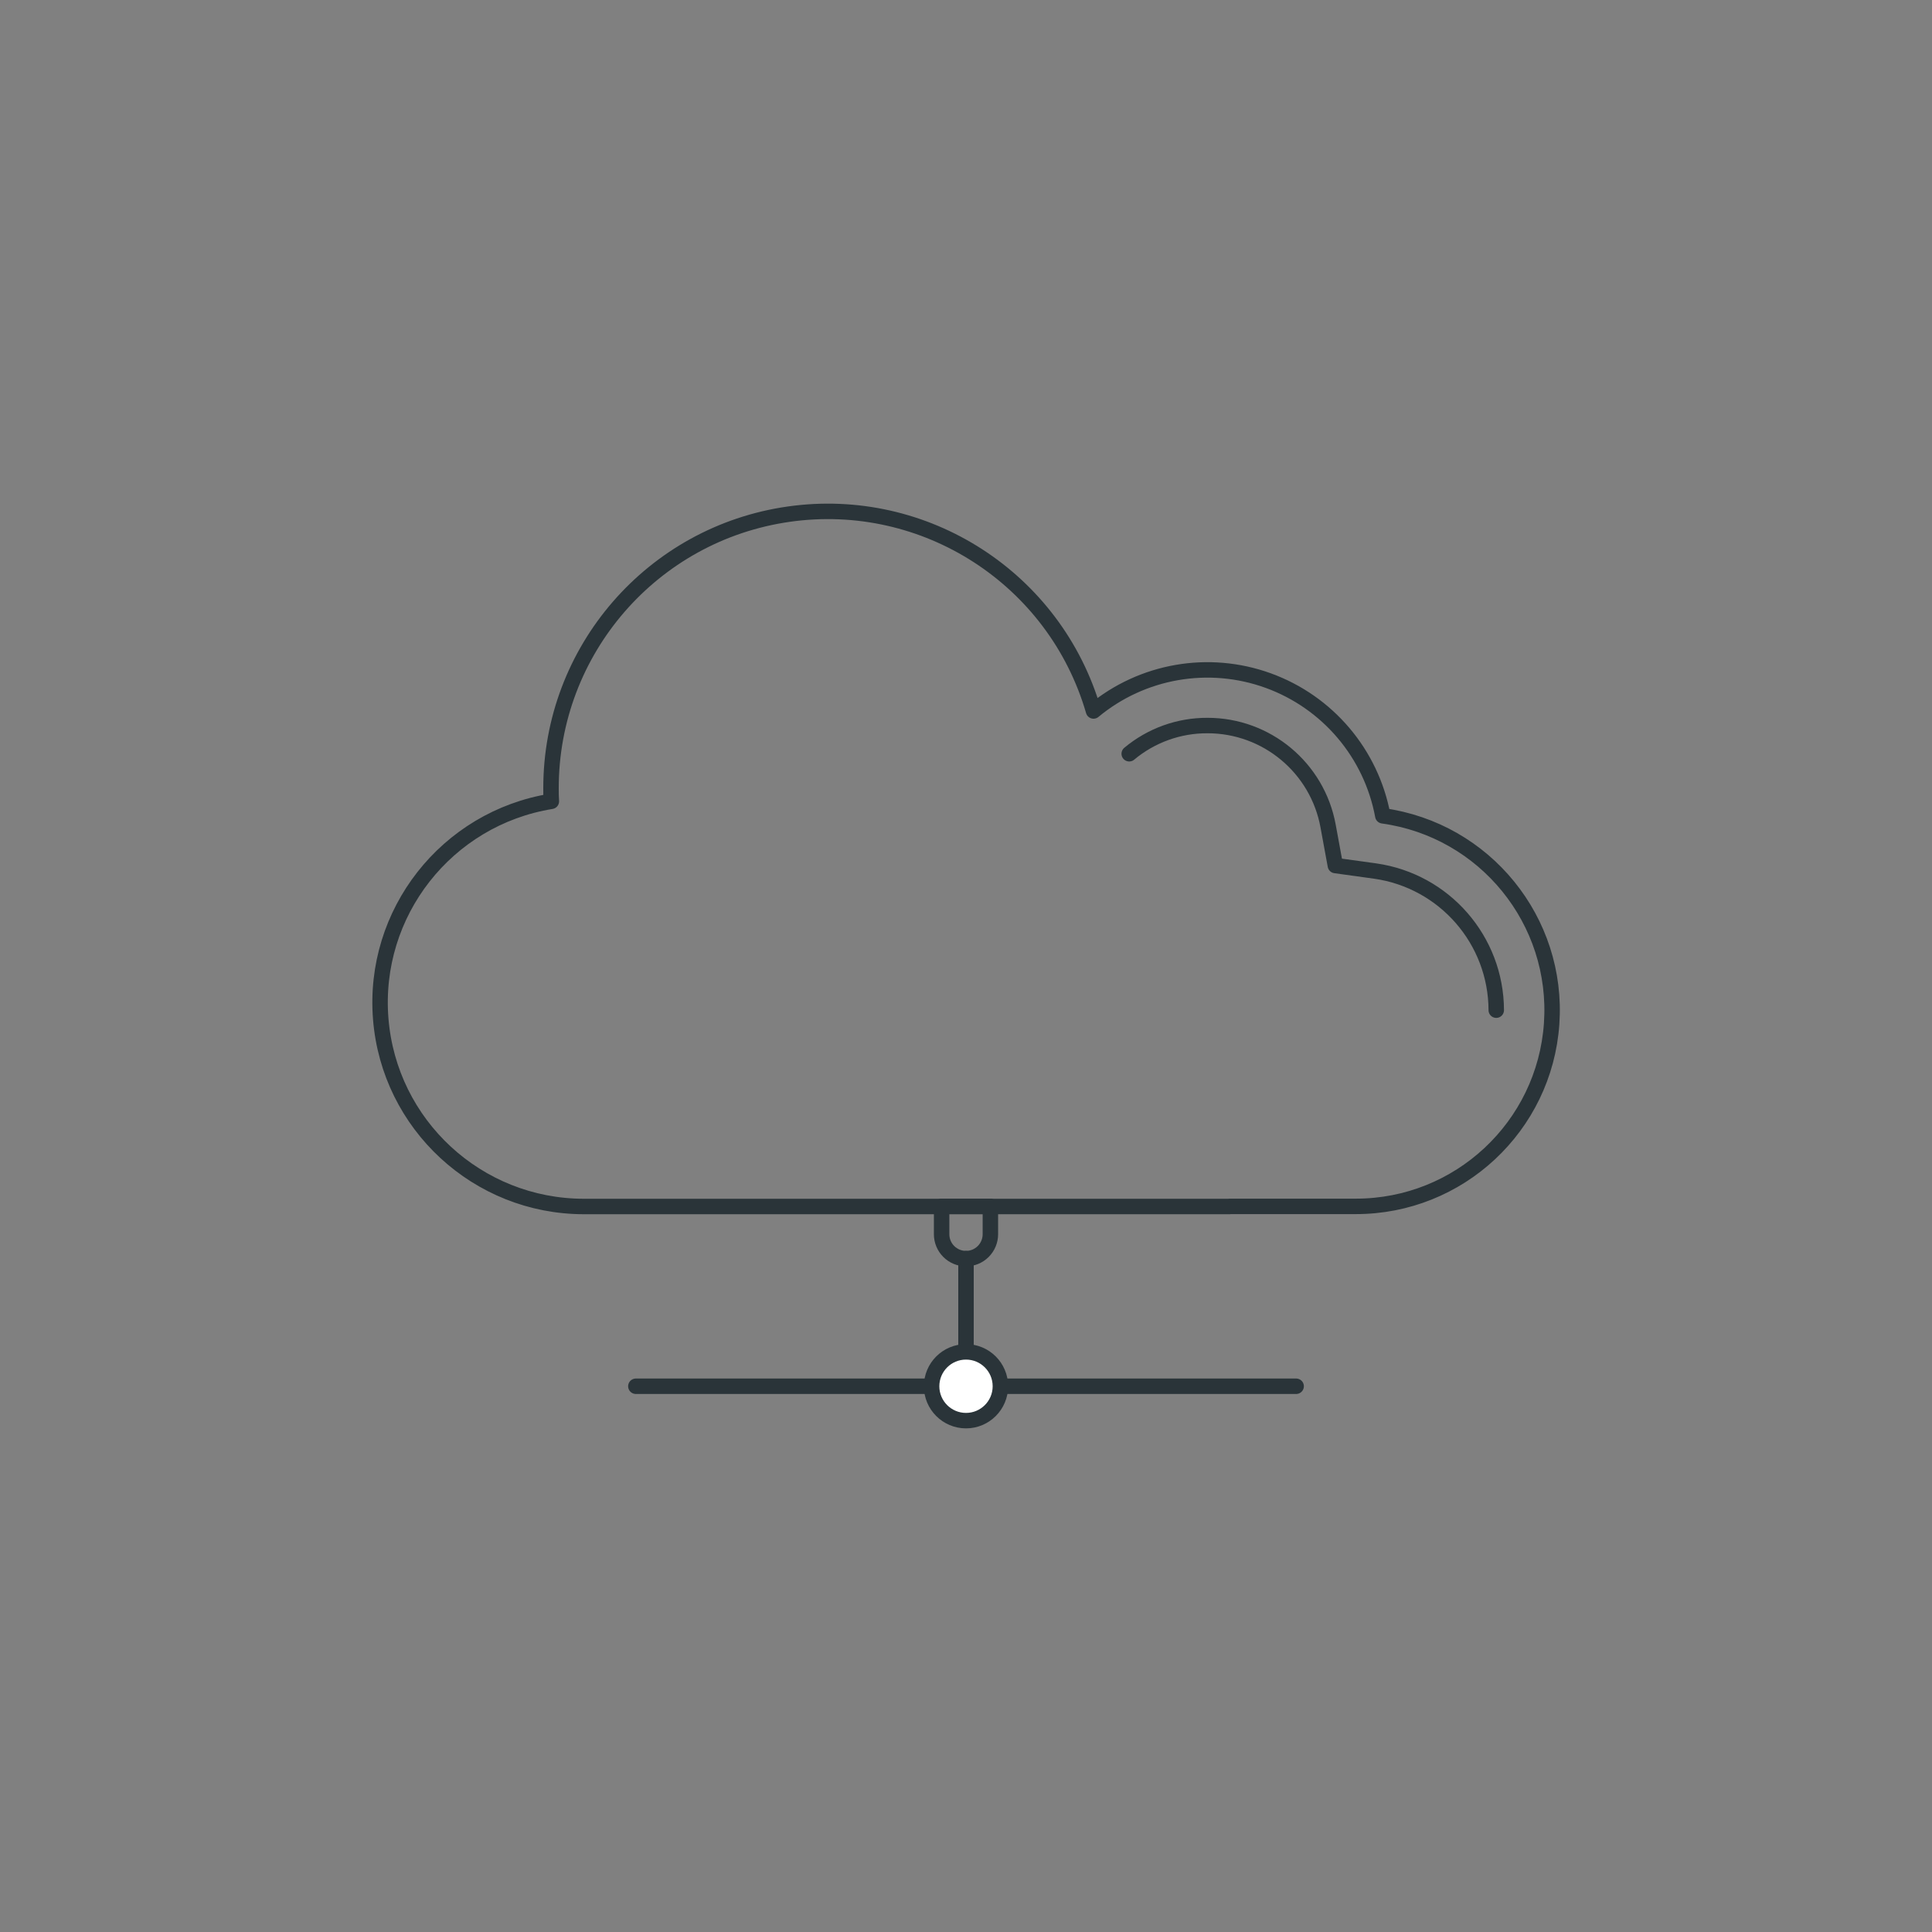 <?xml version="1.0" encoding="utf-8"?>
<svg id="e0gh59jth7ui1" xmlns="http://www.w3.org/2000/svg" xmlns:xlink="http://www.w3.org/1999/xlink" viewBox="0 0 500 500" shape-rendering="geometricPrecision" text-rendering="geometricPrecision"><rect x="0" y="0" width="500" height="500" fill="#808080" stroke="none"/><style><![CDATA[#e0gh59jth7ui1{pointer-events: all}#e0gh59jth7ui1:hover #e0gh59jth7ui3_ts {animation: e0gh59jth7ui3_ts__ts 7000ms linear 1 normal forwards}@keyframes e0gh59jth7ui3_ts__ts { 0% {transform: translate(250px,312.24px) scale(1,1)} 7.143% {transform: translate(250px,312.24px) scale(1,1);animation-timing-function: cubic-bezier(0,0,0.58,1)} 10% {transform: translate(250px,312.24px) scale(1,0)} 100% {transform: translate(250px,312.24px) scale(1,0)} }#e0gh59jth7ui1:hover #e0gh59jth7ui4_ts {animation: e0gh59jth7ui4_ts__ts 7000ms linear 1 normal forwards}@keyframes e0gh59jth7ui4_ts__ts { 0% {transform: translate(250.024px,325.73px) scale(1,1)} 5.714% {transform: translate(250.024px,325.73px) scale(1,1);animation-timing-function: cubic-bezier(0,0,0.58,1)} 7.143% {transform: translate(250.024px,325.73px) scale(1,0)} 100% {transform: translate(250.024px,325.73px) scale(1,0)} }#e0gh59jth7ui1:hover #e0gh59jth7ui5_ts {animation: e0gh59jth7ui5_ts__ts 7000ms linear 1 normal forwards}@keyframes e0gh59jth7ui5_ts__ts { 0% {transform: translate(250px,222.291px) scale(1,1)} 10% {transform: translate(250px,222.291px) scale(1,1);animation-timing-function: cubic-bezier(0.42,0,0.58,1)} 12.857% {transform: translate(250px,222.291px) scale(1.5,1.5);animation-timing-function: cubic-bezier(0.42,0,0.58,1)} 15.714% {transform: translate(250px,222.291px) scale(0,0)} 100% {transform: translate(250px,222.291px) scale(0,0)} }#e0gh59jth7ui1:hover #e0gh59jth7ui8_ts {animation: e0gh59jth7ui8_ts__ts 7000ms linear 1 normal forwards}@keyframes e0gh59jth7ui8_ts__ts { 0% {transform: translate(250.024px,358.76px) scale(1,1);animation-timing-function: cubic-bezier(0,0,0.58,1)} 2.857% {transform: translate(250.024px,358.76px) scale(0,1)} 100% {transform: translate(250.024px,358.76px) scale(0,1)} }#e0gh59jth7ui1:hover #e0gh59jth7ui11_ts {animation: e0gh59jth7ui11_ts__ts 7000ms linear 1 normal forwards}@keyframes e0gh59jth7ui11_ts__ts { 0% {transform: translate(250px,358.76px) scale(1,1)} 2.857% {transform: translate(250px,358.76px) scale(1,1);animation-timing-function: cubic-bezier(0,0,0.58,1)} 5.714% {transform: translate(250px,358.76px) scale(1.2,1.2);animation-timing-function: cubic-bezier(0,0,0.58,1)} 7.143% {transform: translate(250px,358.76px) scale(0,0)} 100% {transform: translate(250px,358.76px) scale(0,0)} }#e0gh59jth7ui1:hover #e0gh59jth7ui12_to {animation: e0gh59jth7ui12_to__to 7000ms linear 1 normal forwards}@keyframes e0gh59jth7ui12_to__to { 0% {transform: translate(0px,0px)} 14.286% {transform: translate(0px,0px);animation-timing-function: cubic-bezier(0.42,0,0.58,1)} 28.571% {transform: translate(0px,9px);animation-timing-function: cubic-bezier(0.42,0,0.58,1)} 42.857% {transform: translate(0px,-9px);animation-timing-function: cubic-bezier(0.42,0,0.58,1)} 57.143% {transform: translate(0px,9px);animation-timing-function: cubic-bezier(0.42,0,0.58,1)} 71.429% {transform: translate(0px,-9px);animation-timing-function: cubic-bezier(0.42,0,0.58,1)} 85.714% {transform: translate(0px,9px);animation-timing-function: cubic-bezier(0.42,0,0.58,1)} 100% {transform: translate(0px,0px)} }#e0gh59jth7ui1:hover #e0gh59jth7ui12 {animation: e0gh59jth7ui12_c_o 7000ms linear 1 normal forwards}@keyframes e0gh59jth7ui12_c_o { 0% {opacity: 0} 12.857% {opacity: 0} 14.286% {opacity: 1} 100% {opacity: 1} }#e0gh59jth7ui1:hover #e0gh59jth7ui13_ts {animation: e0gh59jth7ui13_ts__ts 7000ms linear 1 normal forwards}@keyframes e0gh59jth7ui13_ts__ts { 0% {transform: translate(250px,222.261px) scale(0,0)} 14.286% {transform: translate(250px,222.261px) scale(0,0);animation-timing-function: cubic-bezier(0.42,0,0.58,1)} 17.143% {transform: translate(250px,222.261px) scale(1.5,1.5);animation-timing-function: cubic-bezier(0.42,0,0.58,1)} 21.429% {transform: translate(250px,222.261px) scale(1,1)} 100% {transform: translate(250px,222.261px) scale(1,1)} }#e0gh59jth7ui1:hover #e0gh59jth7ui16_ts {animation: e0gh59jth7ui16_ts__ts 7000ms linear 1 normal forwards}@keyframes e0gh59jth7ui16_ts__ts { 0% {transform: translate(250px,325.73px) scale(1,0)} 21.429% {transform: translate(250px,325.73px) scale(1,0)} 22.857% {transform: translate(250px,325.73px) scale(1,1)} 100% {transform: translate(250px,325.73px) scale(1,1)} }#e0gh59jth7ui1:hover #e0gh59jth7ui17_ts {animation: e0gh59jth7ui17_ts__ts 7000ms linear 1 normal forwards}@keyframes e0gh59jth7ui17_ts__ts { 0% {transform: translate(250.024px,312.24px) scale(1,0)} 20% {transform: translate(250.024px,312.24px) scale(1,0)} 21.429% {transform: translate(250.024px,312.24px) scale(1,1)} 100% {transform: translate(250.024px,312.24px) scale(1,1)} }#e0gh59jth7ui1:hover #e0gh59jth7ui18_ts {animation: e0gh59jth7ui18_ts__ts 7000ms linear 1 normal forwards}@keyframes e0gh59jth7ui18_ts__ts { 0% {transform: translate(250.024px,358.76px) scale(0,1)} 25.714% {transform: translate(250.024px,358.76px) scale(0,1)} 28.571% {transform: translate(250.024px,358.76px) scale(1.5,1)} 31.429% {transform: translate(250.024px,358.76px) scale(1,1)} 100% {transform: translate(250.024px,358.76px) scale(1,1)} }#e0gh59jth7ui1:hover #e0gh59jth7ui19_ts {animation: e0gh59jth7ui19_ts__ts 7000ms linear 1 normal forwards}@keyframes e0gh59jth7ui19_ts__ts { 0% {transform: translate(250.024px,358.76px) scale(0,0)} 22.857% {transform: translate(250.024px,358.76px) scale(0,0)} 25.714% {transform: translate(250.024px,358.76px) scale(1.5,1.5)} 28.571% {transform: translate(250.024px,358.76px) scale(1,1)} 100% {transform: translate(250.024px,358.76px) scale(1,1)} }]]></style><g id="e0gh59jth7ui2"><g id="e0gh59jth7ui3_ts" transform="translate(250,312.24) scale(1,1)"><path id="e0gh59jth7ui3" d="M250,325.73L250,325.73C248.326,325.73,246.722,325.065,245.538,323.882C244.355,322.698,243.69,321.094,243.69,319.42L243.69,312.21L256.31,312.21L256.31,319.42C256.31,321.094,255.645,322.698,254.462,323.882C253.278,325.065,251.674,325.73,250,325.73Z" transform="translate(-250,-312.24)" fill="none" stroke="rgb(42,52,57)" stroke-width="4" stroke-linecap="round" stroke-linejoin="round"/></g><g id="e0gh59jth7ui4_ts" transform="translate(250.024,325.73) scale(1,1)"><line id="e0gh59jth7ui4" x1="250" y1="325.73" x2="250" y2="349.86" transform="translate(-250.024,-325.73)" fill="none" stroke="rgb(42,52,57)" stroke-width="4" stroke-linecap="round" stroke-linejoin="round"/></g><g id="e0gh59jth7ui5_ts" transform="translate(250,222.291) scale(1,1)"><g id="e0gh59jth7ui5" transform="translate(-250,-222.291)"><path id="e0gh59jth7ui6" d="M292.24,195.07C297.92,190.321,305.097,187.735,312.5,187.77C327.818,187.761,340.952,198.703,343.71,213.77L345.59,224L355.92,225.43C373.847,227.992,387.179,243.321,387.23,261.43" fill="none" stroke="rgb(42,52,57)" stroke-width="4" stroke-linecap="round" stroke-linejoin="round"/><path id="e0gh59jth7ui7" d="M318.24,312.21L350.87,312.21C377.567,312.228,399.719,291.571,401.563,264.938C403.408,238.305,384.314,214.792,357.87,211.13C354.887,195.028,343.598,181.711,328.202,176.131C312.805,170.552,295.606,173.546,283,184C273.056,149.75,239.428,128.034,204.12,133.064C168.812,138.094,142.584,168.335,142.6,204C142.6,205.14,142.6,206.26,142.69,207.38C115.551,211.779,96.337,236.278,98.533,263.684C100.728,291.089,123.597,312.217,151.09,312.24L318.24,312.24Z" fill="none" stroke="rgb(42,52,57)" stroke-width="4" stroke-linecap="round" stroke-linejoin="round"/></g></g><g id="e0gh59jth7ui8_ts" transform="translate(250.024,358.76) scale(1,1)"><g id="e0gh59jth7ui8" transform="translate(-250.024,-358.76)"><line id="e0gh59jth7ui9" x1="258.9" y1="358.76" x2="335.44" y2="358.76" fill="none" stroke="rgb(42,52,57)" stroke-width="4" stroke-linecap="round" stroke-linejoin="round"/><line id="e0gh59jth7ui10" x1="164.56" y1="358.76" x2="241.1" y2="358.76" fill="none" stroke="rgb(42,52,57)" stroke-width="4" stroke-linecap="round" stroke-linejoin="round"/></g></g><g id="e0gh59jth7ui11_ts" transform="translate(250,358.76) scale(1,1)"><circle id="e0gh59jth7ui11" r="8.9" transform="translate(0,0)" fill="rgb(255,255,255)" stroke="rgb(42,52,57)" stroke-width="4" stroke-linecap="round" stroke-linejoin="round"/></g></g><g id="e0gh59jth7ui12_to" transform="translate(0,0)"><g id="e0gh59jth7ui12" transform="translate(0,0)" opacity="0"><g id="e0gh59jth7ui13_ts" transform="translate(250,222.261) scale(0,0)"><g id="e0gh59jth7ui13" transform="translate(-250,-222.261)"><path id="e0gh59jth7ui14" d="M318.24,312.21L350.87,312.21C377.567,312.228,399.719,291.571,401.563,264.938C403.408,238.305,384.314,214.792,357.87,211.13C354.887,195.028,343.598,181.711,328.202,176.131C312.805,170.552,295.606,173.546,283,184C273.056,149.75,239.428,128.034,204.12,133.064C168.812,138.094,142.584,168.335,142.6,204C142.6,205.14,142.6,206.26,142.69,207.38C115.551,211.779,96.337,236.278,98.533,263.684C100.728,291.089,123.597,312.217,151.09,312.24L318.24,312.24Z" transform="matrix(1 0 0 1 0 -0.03)" fill="rgb(71,120,180)" stroke="rgb(44,82,155)" stroke-width="4" stroke-linecap="round" stroke-linejoin="round"/><path id="e0gh59jth7ui15" d="M292.24,195.07C297.92,190.321,305.097,187.735,312.5,187.77C327.818,187.761,340.952,198.703,343.71,213.77L345.59,224L355.92,225.43C373.847,227.992,387.179,243.321,387.23,261.43" fill="none" stroke="rgb(255,255,255)" stroke-width="4" stroke-linecap="round" stroke-linejoin="round"/></g></g><g id="e0gh59jth7ui16_ts" transform="translate(250,325.73) scale(1,0)"><line id="e0gh59jth7ui16" x1="250" y1="325.73" x2="250" y2="349.86" transform="translate(-250,-325.73)" fill="none" stroke="rgb(44,82,155)" stroke-width="4" stroke-linecap="round" stroke-linejoin="round"/></g><g id="e0gh59jth7ui17_ts" transform="translate(250.024,312.24) scale(1,0)"><path id="e0gh59jth7ui17" d="M250,325.73L250,325.73C248.326,325.73,246.722,325.065,245.538,323.882C244.355,322.698,243.69,321.094,243.69,319.42L243.69,312.21L256.31,312.21L256.31,319.42C256.31,321.094,255.645,322.698,254.462,323.882C253.278,325.065,251.674,325.73,250,325.73Z" transform="translate(-250.024,-312.24)" fill="rgb(84,196,255)" stroke="rgb(44,82,155)" stroke-width="4" stroke-linecap="round" stroke-linejoin="round"/></g><g id="e0gh59jth7ui18_ts" transform="translate(250.024,358.76) scale(0,1)"><line id="e0gh59jth7ui18" x1="164.56" y1="358.76" x2="335.44" y2="358.76" transform="translate(-250.024,-358.76)" fill="none" stroke="rgb(44,82,155)" stroke-width="4" stroke-linecap="round" stroke-linejoin="round"/></g><g id="e0gh59jth7ui19_ts" transform="translate(250.024,358.76) scale(0,0)"><circle id="e0gh59jth7ui19" r="8.9" transform="translate(-0.024,-0)" fill="rgb(84,196,255)" stroke="rgb(44,82,155)" stroke-width="4" stroke-linecap="round" stroke-linejoin="round"/></g></g></g></svg>